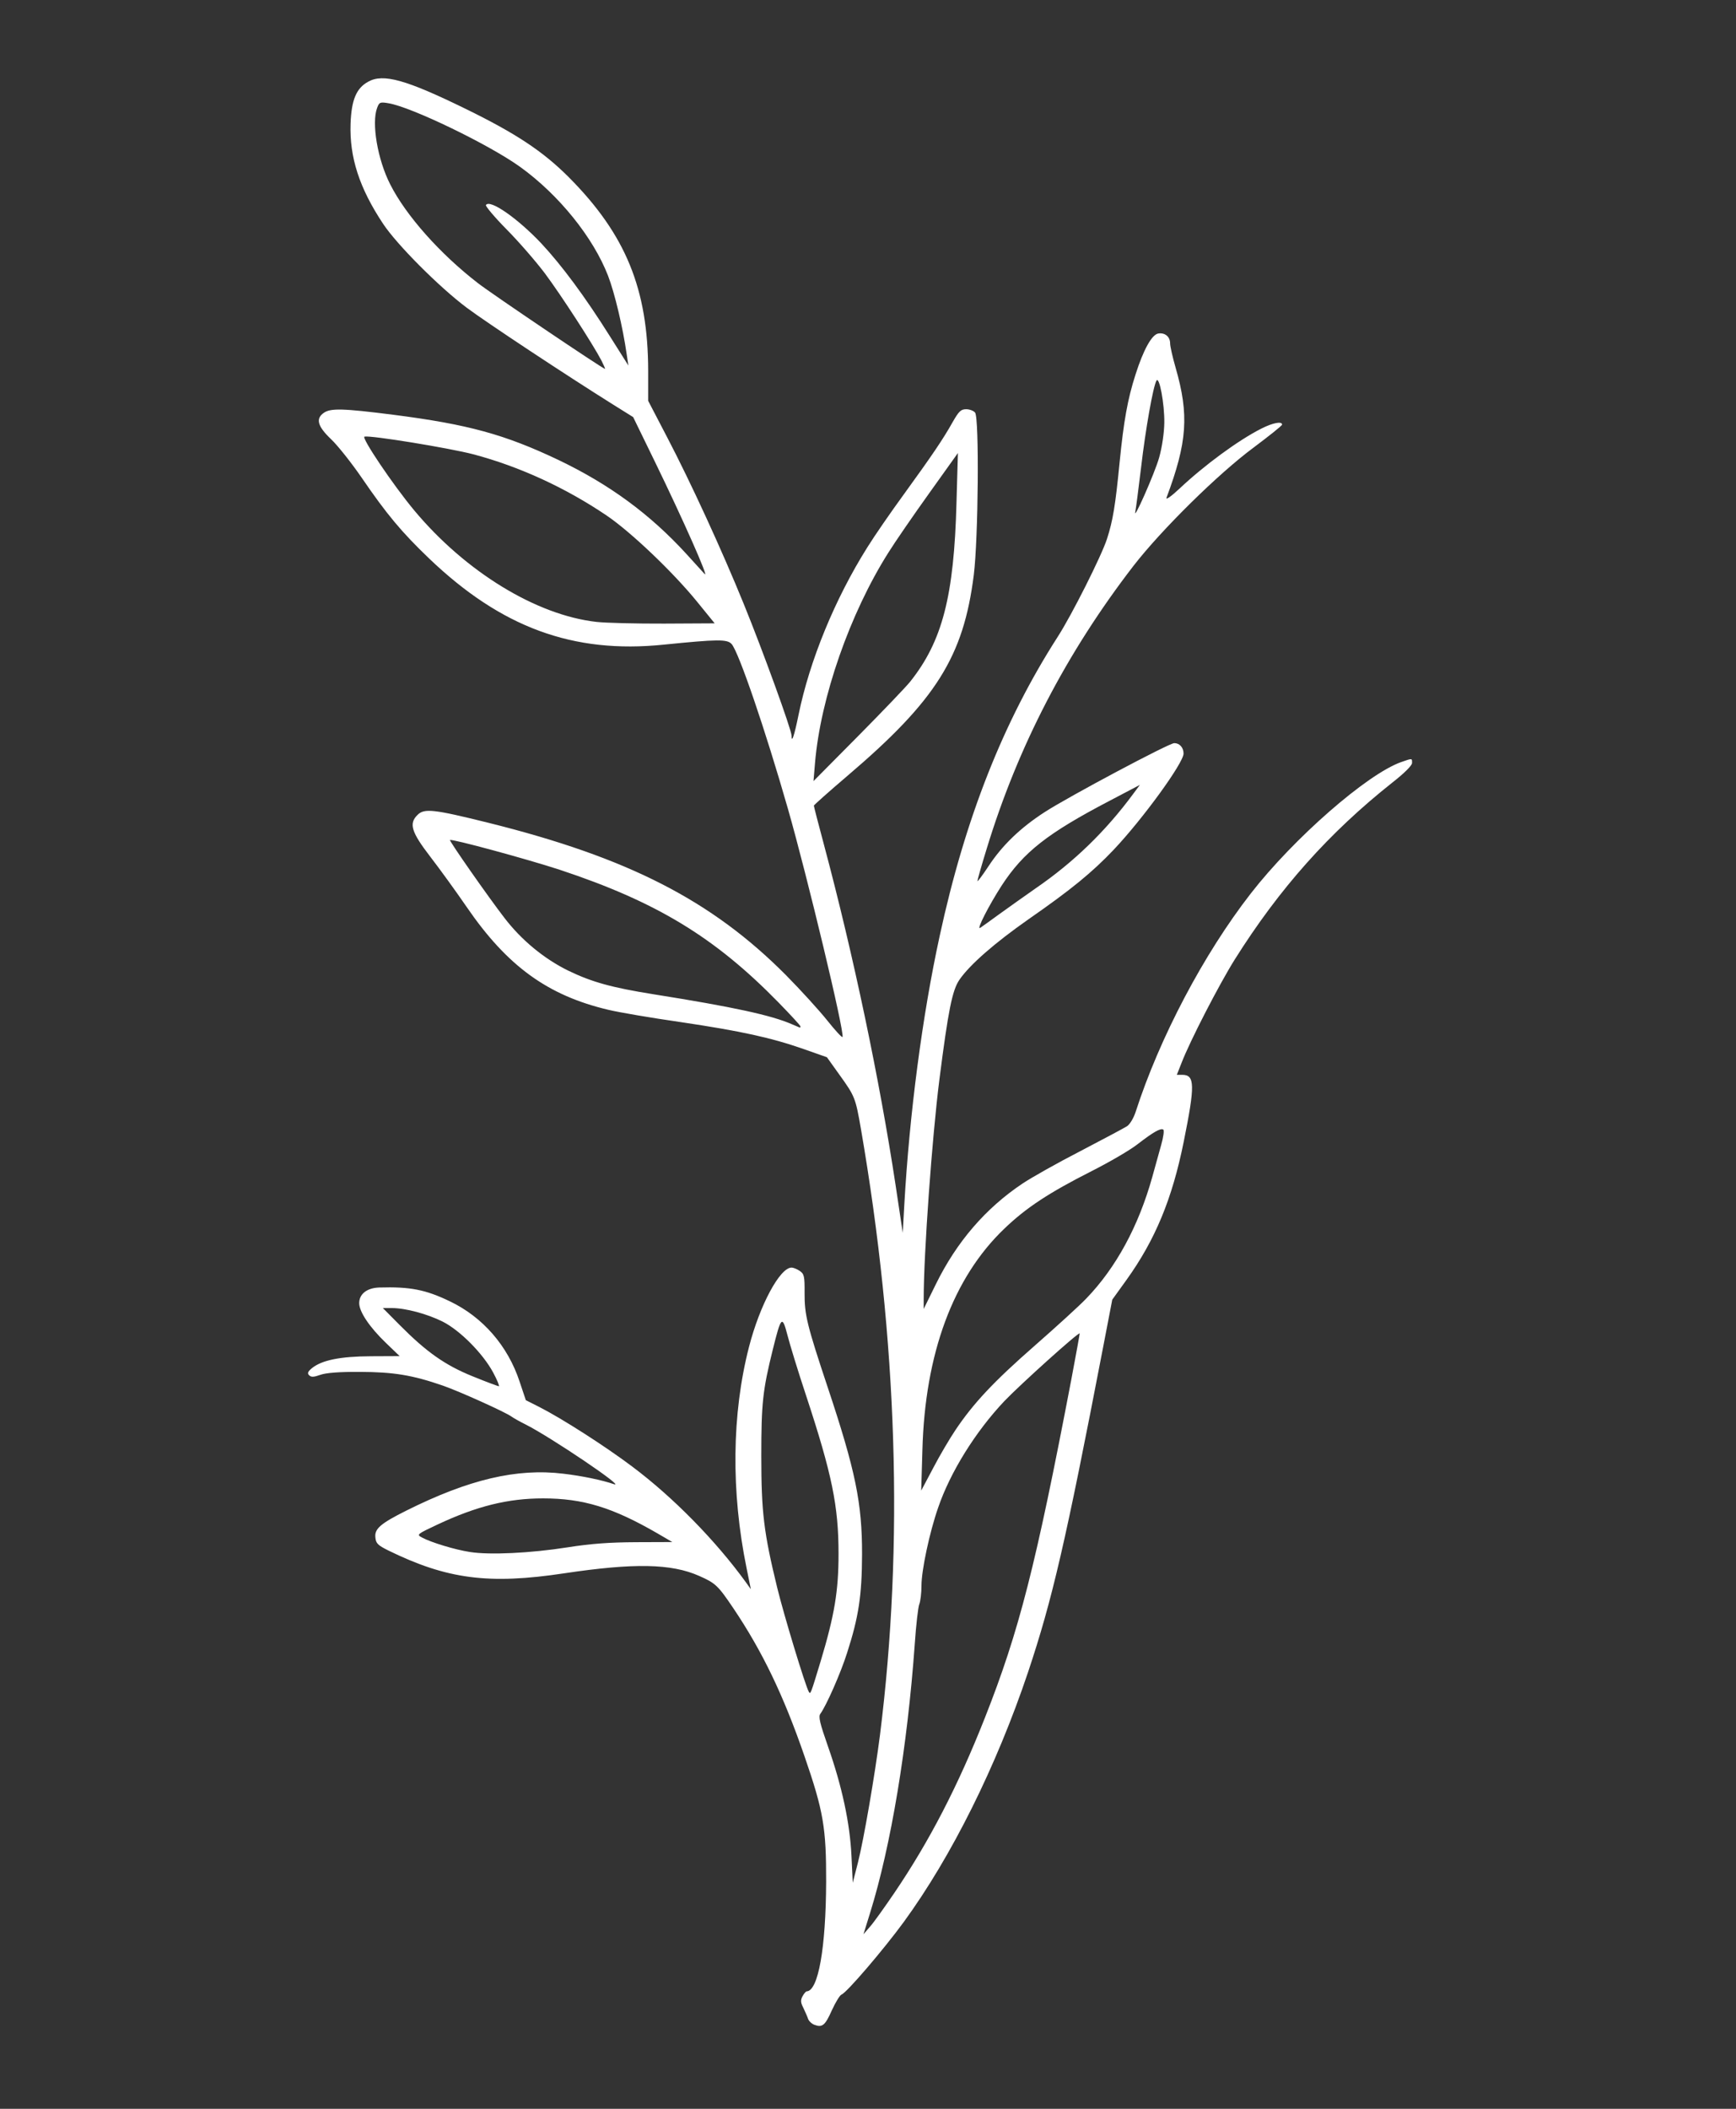 <svg xmlns="http://www.w3.org/2000/svg" xmlns:xlink="http://www.w3.org/1999/xlink" width="70" zoomAndPan="magnify" viewBox="0 0 52.5 63.75" height="85" preserveAspectRatio="xMidYMid meet" version="1.0"><rect x="0" y="0" width="52.5" height="63.75" fill="#333333" stroke="none"/><defs><clipPath id="9b25dc753e"><path d="M 9.277 2.074 L 42.707 2.074 L 42.707 61.512 L 9.277 61.512 Z M 9.277 2.074 " clip-rule="nonzero"/></clipPath></defs><g clip-path="url(#9b25dc753e)"><path fill="#ffffff" d="M 42.371 23.039 C 41.34 23.406 39.129 25.336 37.828 27.008 C 36.402 28.84 35.07 31.367 34.344 33.613 C 34.281 33.805 34.168 33.992 34.082 34.047 C 33.996 34.102 33.363 34.438 32.676 34.797 C 31.984 35.152 31.195 35.598 30.926 35.777 C 29.805 36.527 28.934 37.539 28.305 38.816 L 27.934 39.57 L 27.934 39.266 C 27.934 37.906 28.188 34.375 28.41 32.629 C 28.676 30.547 28.797 29.934 29.016 29.617 C 29.328 29.164 30.078 28.508 31.105 27.789 C 32.398 26.891 33.031 26.371 33.684 25.684 C 34.566 24.75 35.793 23.062 35.793 22.781 C 35.793 22.598 35.672 22.465 35.512 22.465 C 35.355 22.465 32.324 24.078 31.598 24.547 C 30.859 25.023 30.305 25.559 29.891 26.191 C 29.707 26.469 29.559 26.668 29.559 26.633 C 29.559 26.602 29.684 26.16 29.84 25.656 C 30.781 22.57 32.25 19.738 34.273 17.113 C 35.125 16.012 36.848 14.316 37.91 13.531 C 38.383 13.176 38.773 12.867 38.773 12.836 C 38.773 12.727 38.492 12.781 38.145 12.957 C 37.449 13.309 36.426 14.059 35.664 14.777 C 35.422 15.004 35.25 15.125 35.277 15.047 C 35.906 13.367 35.965 12.543 35.551 11.109 C 35.461 10.797 35.387 10.469 35.387 10.383 C 35.387 10.18 35.234 10.051 35.031 10.082 C 34.836 10.109 34.578 10.574 34.34 11.324 C 34.102 12.062 33.984 12.723 33.859 13.98 C 33.73 15.293 33.656 15.738 33.477 16.293 C 33.309 16.809 32.418 18.582 31.988 19.25 C 30.34 21.816 29.188 24.738 28.418 28.293 C 27.891 30.711 27.504 33.672 27.348 36.422 L 27.301 37.27 L 27.082 35.812 C 26.598 32.625 25.812 28.883 24.922 25.551 C 24.75 24.914 24.613 24.379 24.613 24.355 C 24.613 24.336 25.07 23.93 25.629 23.453 C 28.309 21.172 29.137 19.852 29.449 17.383 C 29.586 16.297 29.617 12.625 29.488 12.473 C 29.445 12.418 29.32 12.371 29.219 12.371 C 29.059 12.371 28.996 12.434 28.809 12.762 C 28.52 13.277 28.191 13.762 27.336 14.941 C 26.945 15.477 26.445 16.199 26.227 16.551 C 25.25 18.105 24.484 19.969 24.148 21.617 C 24.02 22.246 23.938 22.488 23.938 22.238 C 23.938 22.066 23.074 19.684 22.496 18.266 C 21.84 16.652 20.895 14.594 20.172 13.211 L 19.602 12.117 L 19.602 11.211 C 19.598 8.734 18.922 7.086 17.199 5.355 C 16.418 4.574 15.605 4.035 14.078 3.289 C 12.281 2.41 11.59 2.215 11.137 2.469 C 10.777 2.664 10.629 3.016 10.602 3.734 C 10.566 4.754 10.867 5.684 11.586 6.766 C 12.004 7.398 13.289 8.684 14.113 9.301 C 14.707 9.746 17.125 11.344 18.547 12.234 L 19.148 12.609 L 19.809 13.965 C 20.668 15.73 21.457 17.512 21.309 17.352 C 21.277 17.316 21.023 17.039 20.754 16.742 C 19.656 15.543 18.434 14.645 16.891 13.906 C 15.266 13.133 14.152 12.828 11.898 12.539 C 10.367 12.344 10 12.336 9.793 12.48 C 9.539 12.656 9.602 12.887 10.012 13.277 C 10.215 13.469 10.629 13.992 10.938 14.441 C 11.695 15.547 12.141 16.082 12.973 16.879 C 15.156 18.969 17.332 19.77 20.074 19.488 C 21.703 19.324 21.992 19.32 22.125 19.469 C 22.34 19.707 23.148 22.074 23.828 24.449 C 24.418 26.512 25.539 31.184 25.48 31.348 C 25.469 31.379 25.262 31.156 25.02 30.852 C 24.777 30.547 24.215 29.93 23.77 29.48 C 21.523 27.219 18.996 25.926 14.777 24.875 C 13.109 24.461 12.828 24.43 12.625 24.637 C 12.359 24.898 12.441 25.156 13.012 25.898 C 13.301 26.273 13.797 26.957 14.113 27.418 C 15.34 29.207 16.562 30.094 18.398 30.527 C 18.707 30.602 19.688 30.77 20.582 30.898 C 22.422 31.172 23.328 31.371 24.32 31.719 L 25.008 31.961 L 25.379 32.48 C 25.855 33.141 25.871 33.184 26.035 34.121 C 27.141 40.523 27.336 46.68 26.613 52.445 C 26.457 53.668 26.121 55.617 25.945 56.309 L 25.789 56.918 L 25.75 56.102 C 25.703 55.113 25.465 54.004 25.039 52.793 C 24.793 52.09 24.746 51.895 24.809 51.809 C 24.988 51.566 25.426 50.574 25.617 49.969 C 25.969 48.879 26.066 48.23 26.07 46.992 C 26.074 45.438 25.871 44.457 25.027 41.926 C 24.406 40.062 24.328 39.746 24.332 39.082 C 24.336 38.586 24.32 38.512 24.188 38.422 C 24.109 38.367 23.996 38.32 23.938 38.32 C 23.586 38.32 22.977 39.453 22.652 40.715 C 22.129 42.742 22.105 45.098 22.578 47.406 L 22.707 48.043 L 22.562 47.84 C 21.648 46.578 20.363 45.266 19.121 44.336 C 18.285 43.707 16.988 42.879 16.312 42.535 L 15.902 42.328 L 15.715 41.77 C 15.359 40.688 14.602 39.816 13.605 39.34 C 12.867 38.984 12.398 38.895 11.469 38.922 C 11.098 38.934 10.863 39.117 10.863 39.395 C 10.863 39.656 11.176 40.121 11.668 40.594 L 12.086 40.996 L 11.219 41 C 10.293 41.004 9.73 41.117 9.43 41.363 C 9.309 41.465 9.289 41.516 9.348 41.574 C 9.41 41.637 9.488 41.633 9.688 41.562 C 9.859 41.5 10.266 41.469 10.898 41.473 C 11.906 41.477 12.473 41.57 13.391 41.887 C 13.895 42.062 15.289 42.691 15.469 42.824 C 15.527 42.867 15.723 42.977 15.91 43.07 C 16.672 43.457 18.957 45 18.566 44.867 C 18.203 44.742 17.598 44.617 17.039 44.551 C 15.633 44.379 14.176 44.723 12.285 45.668 C 11.512 46.055 11.324 46.215 11.352 46.473 C 11.367 46.656 11.422 46.711 11.742 46.871 C 13.52 47.742 14.785 47.906 17.062 47.562 C 19.172 47.246 20.301 47.266 21.145 47.641 C 21.637 47.859 21.711 47.926 22.18 48.621 C 23.055 49.922 23.695 51.25 24.332 53.098 C 24.902 54.75 24.988 55.258 24.984 56.883 C 24.977 58.887 24.746 60.184 24.398 60.199 C 24.371 60.199 24.312 60.27 24.27 60.348 C 24.207 60.465 24.211 60.539 24.297 60.703 C 24.352 60.82 24.418 60.969 24.438 61.031 C 24.461 61.098 24.547 61.18 24.629 61.211 C 24.871 61.301 24.953 61.23 25.16 60.766 C 25.27 60.527 25.398 60.316 25.449 60.297 C 25.609 60.238 26.723 58.934 27.332 58.102 C 28.777 56.121 30.133 53.398 31.09 50.551 C 31.824 48.352 32.219 46.656 33.355 40.754 L 33.637 39.289 L 34.07 38.688 C 34.934 37.484 35.449 36.246 35.797 34.52 C 36.145 32.797 36.137 32.492 35.75 32.492 L 35.59 32.492 L 35.73 32.137 C 35.988 31.465 36.875 29.75 37.34 29.008 C 38.691 26.859 40.195 25.172 42.109 23.656 C 42.469 23.375 42.703 23.141 42.703 23.066 C 42.703 22.918 42.719 22.918 42.371 23.039 Z M 30.293 26.77 C 30.953 25.758 31.676 25.191 33.559 24.207 L 34.473 23.727 L 34.273 23.996 C 33.434 25.133 32.465 26.07 31.32 26.855 C 30.969 27.102 30.465 27.457 30.203 27.648 C 29.941 27.84 29.688 28.02 29.641 28.051 C 29.52 28.121 29.91 27.363 30.293 26.77 Z M 34.336 15.457 C 34.352 15.383 34.43 14.785 34.508 14.137 C 34.645 12.961 34.871 11.691 34.973 11.508 C 35.059 11.355 35.219 12.207 35.211 12.781 C 35.207 13.078 35.145 13.512 35.055 13.832 C 34.926 14.297 34.246 15.832 34.336 15.457 Z M 18.449 10.172 C 17.688 8.961 16.984 8.016 16.371 7.359 C 15.652 6.598 14.812 6.012 14.695 6.199 C 14.676 6.23 14.953 6.562 15.316 6.93 C 15.68 7.297 16.203 7.898 16.48 8.266 C 16.969 8.922 17.926 10.398 18.188 10.898 C 18.258 11.039 18.309 11.152 18.297 11.152 C 18.234 11.152 14.863 8.879 14.453 8.559 C 13.309 7.676 12.277 6.516 11.801 5.574 C 11.418 4.824 11.23 3.719 11.406 3.258 C 11.469 3.09 11.496 3.078 11.746 3.121 C 12.434 3.23 14.809 4.379 15.738 5.051 C 16.906 5.895 17.938 7.176 18.387 8.332 C 18.586 8.844 18.836 9.891 18.953 10.715 L 19.004 11.051 Z M 20.082 18.852 C 19.238 18.855 18.324 18.832 18.043 18.801 C 16.219 18.598 14.078 17.285 12.531 15.434 C 11.883 14.656 10.918 13.223 11.023 13.199 C 11.219 13.156 13.582 13.543 14.316 13.734 C 15.715 14.105 17.113 14.75 18.348 15.586 C 19.074 16.078 20.344 17.285 21.082 18.191 L 21.613 18.844 Z M 24.648 23.059 C 24.816 21.086 25.703 18.547 26.863 16.711 C 27.062 16.391 27.617 15.586 28.098 14.914 L 28.969 13.695 L 28.926 15.195 C 28.852 18.02 28.5 19.383 27.527 20.605 C 27.41 20.754 26.703 21.492 25.957 22.246 L 24.602 23.613 Z M 24.207 31.027 C 24.207 31.051 24.199 31.07 24.191 31.066 C 24.184 31.062 24.074 31.016 23.953 30.965 C 23.328 30.691 22.18 30.441 19.75 30.055 C 18.504 29.855 17.906 29.691 17.195 29.348 C 16.457 28.988 15.766 28.418 15.25 27.742 C 14.762 27.109 13.582 25.422 13.609 25.395 C 13.648 25.348 15.922 25.965 16.926 26.293 C 19.852 27.262 21.617 28.332 23.547 30.309 C 23.91 30.68 24.207 31.004 24.207 31.027 Z M 15.086 41.906 C 15.055 41.906 14.695 41.77 14.289 41.605 C 13.453 41.266 12.891 40.867 12.082 40.051 L 11.578 39.543 L 11.848 39.543 C 12.262 39.543 12.918 39.719 13.387 39.953 C 13.914 40.219 14.605 40.918 14.914 41.492 C 15.039 41.723 15.113 41.914 15.086 41.906 Z M 19.238 46.621 C 18.441 46.625 17.879 46.664 17.164 46.777 C 16.043 46.953 14.812 47.012 14.215 46.918 C 13.773 46.852 13.035 46.629 12.762 46.48 C 12.594 46.391 12.602 46.383 13.234 46.086 C 14.418 45.531 15.363 45.297 16.422 45.297 C 17.633 45.297 18.527 45.57 19.883 46.355 L 20.332 46.617 Z M 24.461 51.145 C 24.359 50.977 23.707 48.828 23.504 47.996 C 23.098 46.332 23.023 45.711 23.023 44.012 C 23.023 42.418 23.066 42.027 23.371 40.797 C 23.621 39.789 23.656 39.754 23.812 40.355 C 23.883 40.633 24.133 41.453 24.375 42.18 C 25.164 44.574 25.359 45.527 25.359 46.973 C 25.359 48.098 25.238 48.824 24.816 50.227 C 24.516 51.215 24.512 51.23 24.461 51.145 Z M 32.398 41.707 C 31.32 47.352 30.82 49.309 29.785 51.93 C 28.973 53.988 28.105 55.664 27.047 57.223 C 26.758 57.648 26.43 58.109 26.316 58.238 L 26.113 58.473 L 26.312 57.832 C 26.945 55.801 27.441 52.816 27.664 49.703 C 27.703 49.125 27.766 48.582 27.801 48.496 C 27.836 48.41 27.867 48.156 27.867 47.934 C 27.867 47.473 28.109 46.328 28.371 45.578 C 28.738 44.504 29.5 43.281 30.371 42.359 C 30.844 41.863 32.617 40.266 32.652 40.309 C 32.656 40.312 32.543 40.945 32.398 41.707 Z M 35.117 34.609 C 35.051 34.844 34.93 35.277 34.848 35.578 C 34.434 37.062 33.754 38.32 32.852 39.254 C 32.664 39.453 31.961 40.094 31.297 40.676 C 30.043 41.773 29.438 42.422 28.895 43.23 C 28.719 43.492 28.414 44.008 28.219 44.383 L 27.859 45.062 L 27.895 43.84 C 27.973 40.918 28.824 38.625 30.371 37.145 C 31.035 36.508 31.719 36.059 33.016 35.402 C 33.555 35.129 34.18 34.766 34.402 34.59 C 34.879 34.223 35.094 34.098 35.18 34.148 C 35.211 34.172 35.184 34.379 35.117 34.609 Z M 35.117 34.609 " fill-opacity="1" fill-rule="nonzero"/></g></svg>